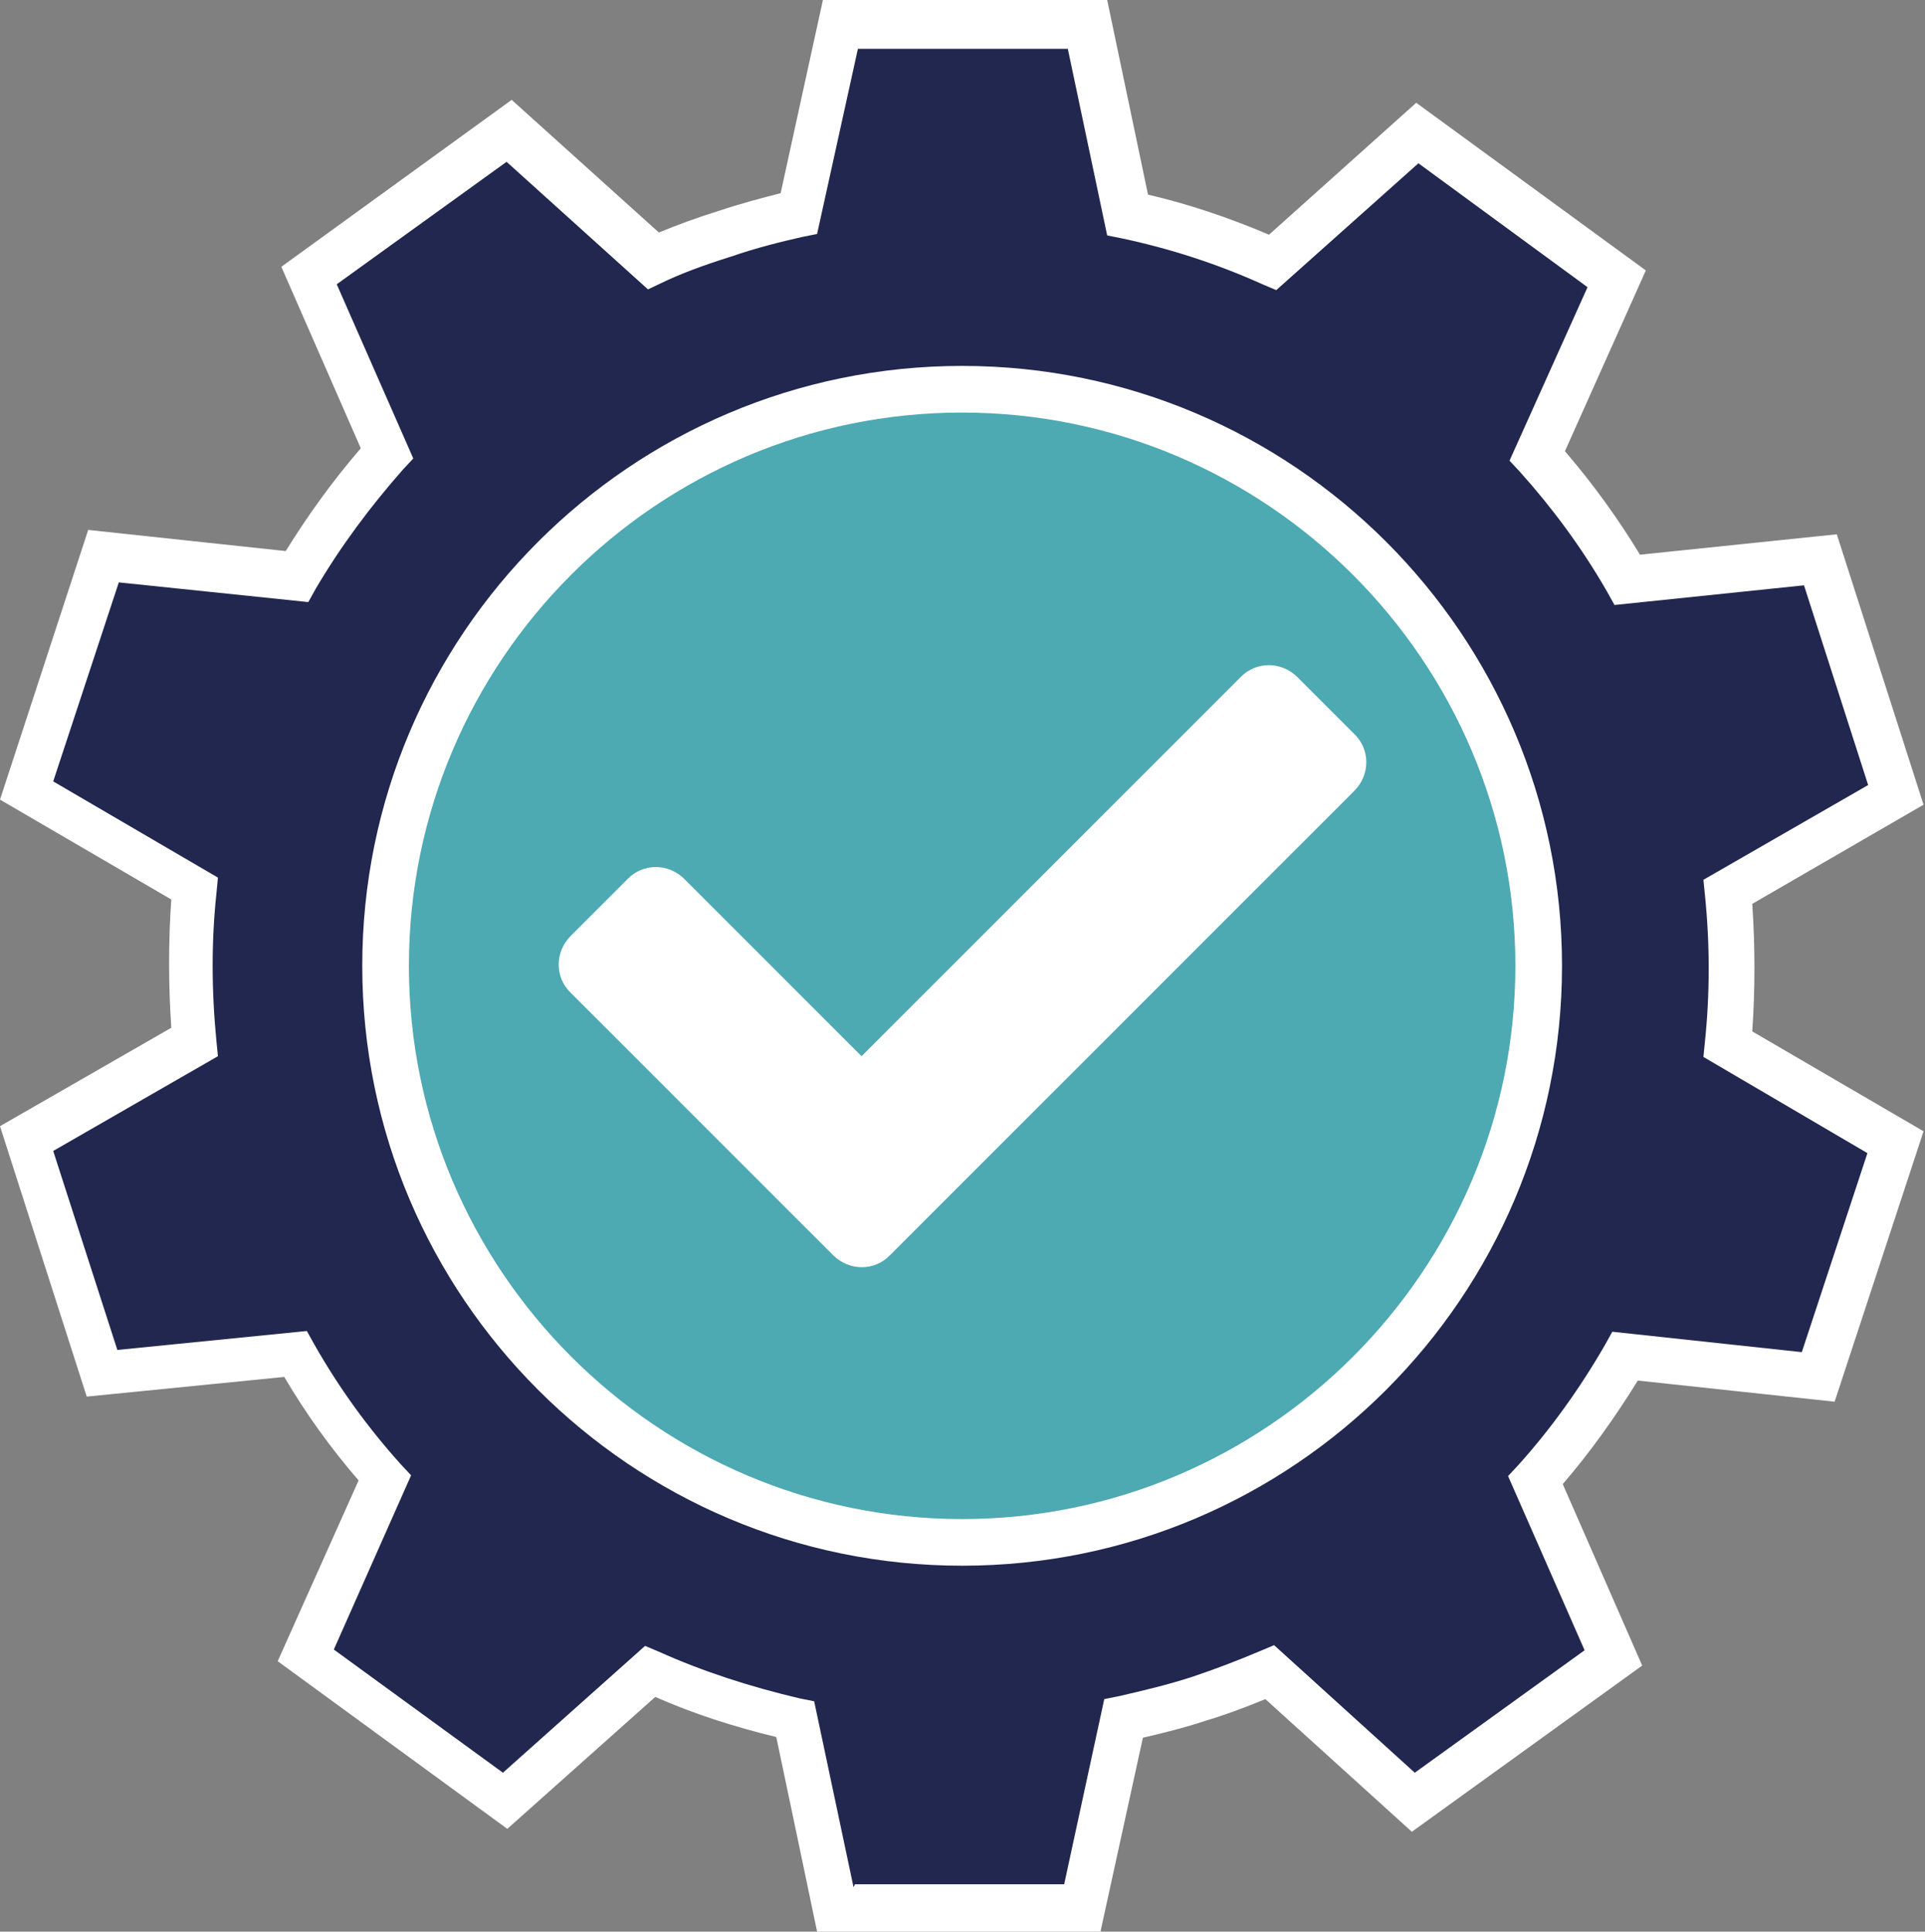 <?xml version="1.0" encoding="UTF-8"?>
<svg id="Layer_1" xmlns="http://www.w3.org/2000/svg" version="1.1" viewBox="0 0 264.1 265">
  <rect x="0" y="0" width="264.1" height="265" fill="#808080" stroke="none"/>
  <!-- Generator: Adobe Illustrator 29.0.0, SVG Export Plug-In . SVG Version: 2.1.0 Build 186)  -->
  <defs>
    <style>
      .st0 {
        fill: #21274e;
      }

      .st1 {
        fill: #fff;
      }

      .st2 {
        fill: #4da9b2;
      }
    </style>
  </defs>
  <path class="st0" d="M260.3,109l-10.4-32.2-26.5,2.7c-3.6-6.2-7.7-11.9-12.3-17l10.9-24.3-27.4-20-19.8,17.7c-6.4-2.8-13.1-5.1-19.9-6.5l-5.5-26.1h-33.9c0,0-5.7,25.9-5.7,25.9-3.4.7-6.7,1.7-10.1,2.7-3.5,1.1-6.7,2.3-9.8,3.7l-19.8-17.8-27.4,19.8,10.7,24.4c-4.7,5.2-8.8,10.9-12.4,16.9l-26.5-2.8L3.9,108.3l23,13.4c-.8,6.9-.7,14-.1,21l-23,13.3,10.3,32.2,26.5-2.6c3.5,6.2,7.6,11.8,12.2,17l-10.9,24.3,27.3,19.9,19.9-17.7c6.4,2.8,13.1,5,19.9,6.6l5.5,26h33.8c0,0,5.7-25.9,5.7-25.9,3.4-.7,6.8-1.6,10.2-2.7,3.3-1.1,6.6-2.3,9.8-3.7l19.7,17.8,27.5-19.8-10.7-24.3c4.7-5.3,8.8-10.9,12.3-17l26.5,2.8,10.6-32.2-23-13.4c.7-6.9.7-13.9,0-20.9l23-13.3Z"/>
  <g>
    <circle class="st2" cx="132" cy="132.5" r="79.1"/>
    <path class="st1" d="M132,214.8c-45.4,0-82.3-36.9-82.3-82.3s36.9-82.3,82.3-82.3,82.3,36.9,82.3,82.3-36.9,82.3-82.3,82.3ZM132,56.6c-41.9,0-75.9,34.1-75.9,75.9s34.1,75.9,75.9,75.9,75.9-34.1,75.9-75.9-34.1-75.9-75.9-75.9Z"/>
  </g>
  <path class="st1" d="M122.1,172.2l63.7-63.7c2.2-2.2,2.2-5.7,0-7.8l-7.8-7.8c-2.2-2.2-5.7-2.2-7.8,0l-52,52-24.3-24.3c-2.2-2.2-5.7-2.2-7.8,0l-7.8,7.8c-2.2,2.2-2.2,5.7,0,7.8l36,36c2.2,2.2,5.7,2.2,7.8,0h0Z"/>
  <path class="st1" d="M151.1,265h-39c0-.1-5.6-26.7-5.6-26.7-5.8-1.4-11.4-3.2-16.6-5.5l-20.3,18.1-31.5-23,11.1-24.8c-3.8-4.4-7.2-9.1-10.2-14.2l-27.1,2.7L0,154.5l23.5-13.5c-.4-6-.4-11.9,0-17.6L0,109.7l12.1-37,27.1,2.9c3.1-5,6.5-9.7,10.3-14.1l-10.9-24.9,31.6-22.9,20.2,18.2c2.4-1,5.1-2,8.3-3,3-1,5.7-1.7,8.4-2.4L112.9,0h39c0,0,5.6,26.7,5.6,26.7,5.6,1.3,11.2,3.2,16.6,5.5l20.2-18.1,31.5,23-11.1,24.8c3.7,4.3,7.2,9.1,10.3,14.2l27-2.8,11.9,37.1-23.5,13.6c.4,5.9.4,11.7,0,17.5l23.5,13.7-12.2,37.1-27-2.9c-3.1,5-6.5,9.8-10.3,14.2l10.9,24.9-31.6,22.8-20.1-18.2c-2.9,1.2-5.6,2.2-8.3,3-2.7.9-5.5,1.6-8.5,2.3l-5.8,26.5ZM117.3,258.5h28.7c0,0,5.5-25.4,5.5-25.4l2-.4c3.5-.8,6.8-1.6,9.9-2.6,3-1,6.2-2.2,9.5-3.6l1.9-.8,19.3,17.5,23.3-16.8-10.5-23.9,1.4-1.5c4.5-5,8.5-10.6,11.9-16.5l1-1.8,26,2.8,9-27.3-22.5-13.2.2-2c.7-6.7.7-13.5,0-20.3l-.2-2,22.6-13-8.8-27.4-26,2.7-1-1.8c-3.5-6.1-7.6-11.6-12-16.5l-1.4-1.5,10.7-23.8-23.2-17-19.5,17.4-1.9-.8c-6.2-2.8-12.7-4.9-19.3-6.3l-2-.4-5.4-25.6h-28.8c0,0-5.6,25.4-5.6,25.4l-2,.4c-3.1.7-6.3,1.5-9.8,2.7-3.8,1.2-6.8,2.3-9.5,3.6l-1.9.9-19.4-17.5-23.3,16.8,10.5,23.9-1.4,1.5c-4.5,5.1-8.6,10.6-12,16.4l-1,1.8-26-2.7-9,27.3,22.6,13.2-.2,2.1c-.7,6.5-.7,13.3,0,20.4l.2,2-22.6,13,8.8,27.3,26-2.6,1,1.8c3.4,6,7.4,11.5,11.9,16.5l1.4,1.5-10.6,23.9,23.2,16.9,19.5-17.4,1.9.8c6,2.7,12.5,4.8,19.3,6.4l2,.4,5.4,25.5Z"/>
</svg>